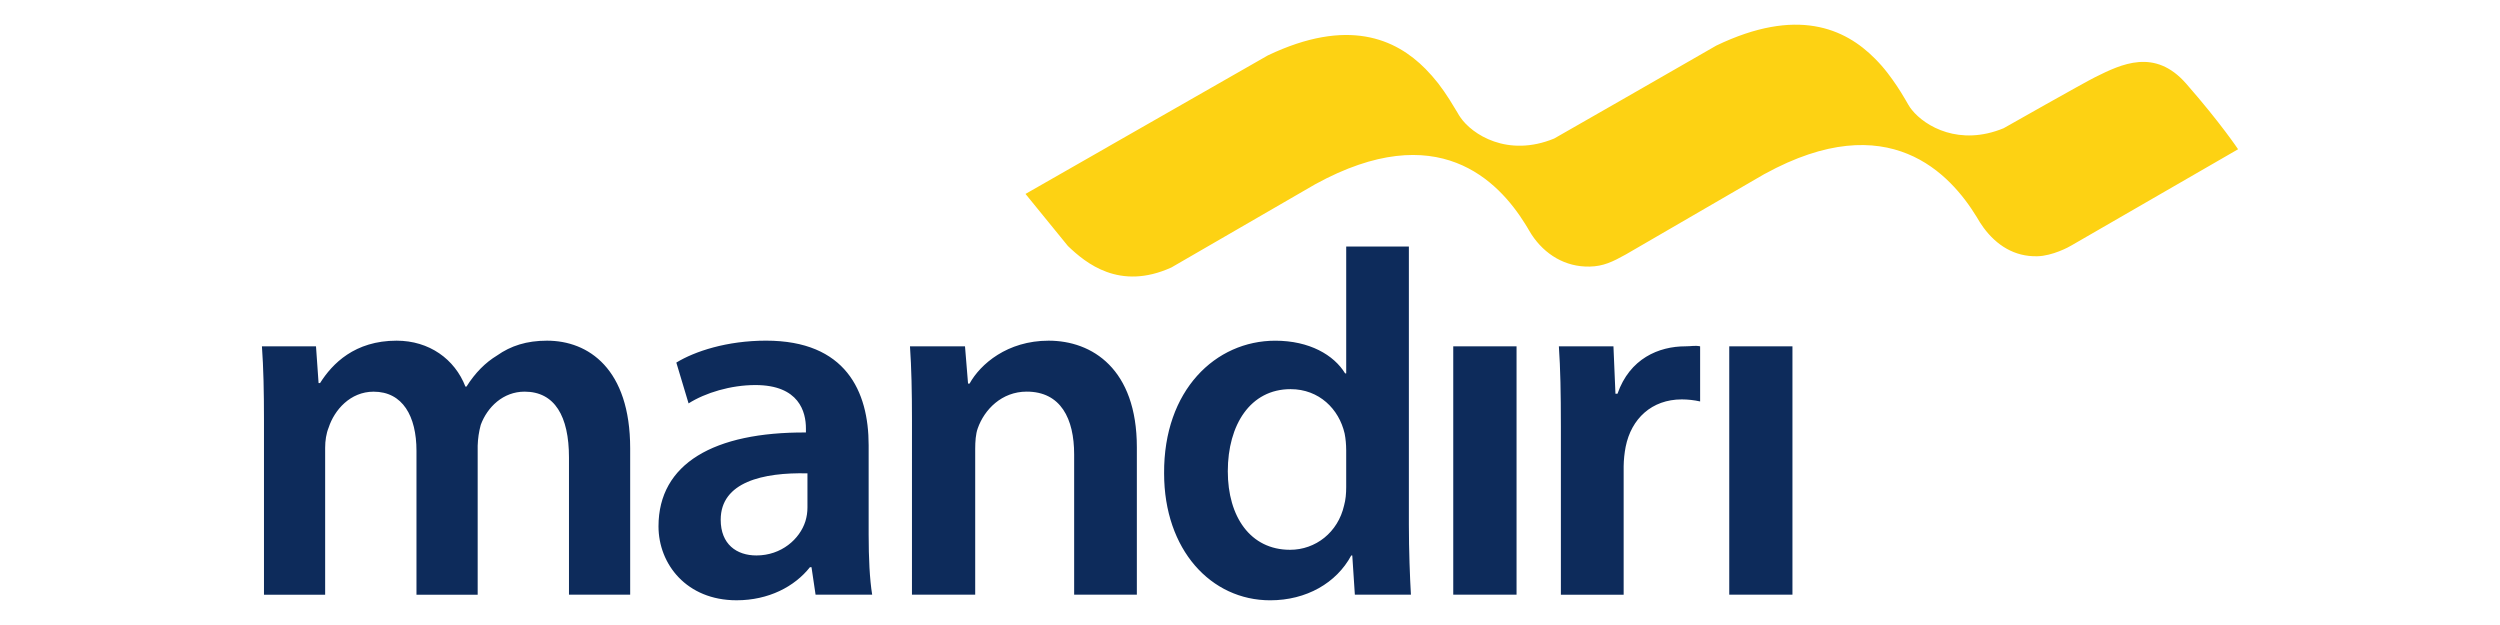 <svg xmlns="http://www.w3.org/2000/svg" viewBox="0 0 100 25">
	<title>Mandiri</title>
	<path fill="#0d2b5b" d="M10.559,16.81c0,-1.144 -0.02,-2.101 -0.082,-2.958l2.163,0l0.103,1.47l0.06,-0c0.489,-0.776 1.387,-1.695 3.06,-1.695c1.306,-0 2.326,0.736 2.754,1.837l0.042,-0c0.347,-0.551 0.754,-0.96 1.223,-1.244c0.551,-0.389 1.185,-0.593 2,-0.593c1.653,-0 3.325,1.122 3.325,4.307l-0,5.853l-2.448,0l-0,-5.488c-0,-1.652 -0.572,-2.633 -1.775,-2.633c-0.857,0 -1.49,0.614 -1.754,1.328c-0.074,0.273 -0.115,0.553 -0.123,0.835l-0,5.959l-2.448,0l-0,-5.756c-0,-1.384 -0.551,-2.365 -1.714,-2.365c-0.937,0 -1.569,0.736 -1.796,1.428c-0.101,0.245 -0.143,0.532 -0.143,0.816l0,5.877l-2.447,0l0,-6.978Zm24.187,4.592c-0,0.896 0.04,1.773 0.141,2.386l-2.264,0l-0.163,-1.101l-0.062,0c-0.612,0.776 -1.653,1.324 -2.936,1.324c-2,0 -3.122,-1.447 -3.122,-2.957c0,-2.512 2.222,-3.775 5.897,-3.755l-0,-0.162c-0,-0.654 -0.267,-1.735 -2.022,-1.735c-0.98,-0 -1.999,0.307 -2.672,0.734l-0.49,-1.633c0.735,-0.449 2.021,-0.877 3.59,-0.877c3.184,-0 4.103,2.022 4.103,4.182l-0,3.594Zm-2.449,-2.468c-1.776,-0.042 -3.469,0.346 -3.469,1.855c0,0.98 0.634,1.429 1.429,1.429c0.999,0 1.734,-0.655 1.959,-1.368c0.055,-0.178 0.082,-0.364 0.082,-0.55l-0,-1.366l-0.001,-0Zm4.182,-2.124c-0,-1.144 -0.021,-2.101 -0.08,-2.958l2.201,0l0.122,1.492l0.061,-0c0.428,-0.777 1.51,-1.717 3.162,-1.717c1.735,-0 3.529,1.122 3.529,4.266l0,5.894l-2.508,0l-0,-5.609c-0,-1.428 -0.532,-2.513 -1.898,-2.513c-0.998,0 -1.694,0.715 -1.959,1.471c-0.081,0.223 -0.101,0.53 -0.101,0.814l-0,5.836l-2.53,0l0.001,-6.976Zm19.876,-6.949l-0,11.132c-0,1.02 0.042,2.124 0.082,2.795l-2.243,0l-0.103,-1.57l-0.041,0c-0.591,1.101 -1.796,1.794 -3.243,1.794c-2.368,0 -4.243,-2.019 -4.243,-5.077c-0.022,-3.327 2.058,-5.307 4.447,-5.307c1.366,-0 2.345,0.571 2.794,1.309l0.043,-0l-0,-5.075l2.508,-0l-0,-0.001l-0.001,-0Zm-2.508,8.132c-0,-0.202 -0.02,-0.447 -0.062,-0.653c-0.224,-0.977 -1.018,-1.774 -2.162,-1.774c-1.611,0 -2.511,1.429 -2.511,3.285c0,1.814 0.899,3.141 2.491,3.141c1.019,0 1.917,-0.695 2.161,-1.776c0.062,-0.223 0.084,-0.469 0.084,-0.734l-0,-1.489l-0.001,0Zm4.283,5.795l-0,-9.936l2.532,0l-0,9.936l-2.532,0Zm4.305,-6.732c-0,-1.346 -0.019,-2.306 -0.08,-3.203l2.183,0l0.08,1.896l0.082,-0c0.49,-1.407 1.652,-1.896 2.715,-1.896c0.245,0 0.387,-0.042 0.59,0l-0,2.205c-0.241,-0.054 -0.487,-0.081 -0.733,-0.082c-1.206,-0 -2.022,0.776 -2.246,1.896c-0.049,0.256 -0.076,0.516 -0.08,0.777l-0,5.14l-2.511,-0l-0,-6.733Zm6.735,6.732l-0,-9.936l2.528,0l-0,9.936l-2.528,0Z"/>
	<path fill="#fdd213" d="M87.445,3.344c-1.252,-1.429 -2.584,-0.782 -3.642,-0.256c-0.446,0.22 -3.658,2.041 -3.658,2.041c-1.761,0.726 -3.132,-0.066 -3.669,-0.733c-0.052,-0.063 -0.098,-0.13 -0.139,-0.201l-0.126,-0.217c-0.212,-0.366 -0.447,-0.719 -0.705,-1.055c-0.156,-0.203 -0.325,-0.396 -0.507,-0.578c-1.204,-1.217 -3.129,-2.068 -6.346,-0.522c-1.524,0.883 -6.486,3.718 -6.486,3.718c-1.865,0.768 -3.291,-0.167 -3.755,-0.853c-0.02,-0.025 -0.039,-0.053 -0.054,-0.082l-0.061,-0.104l-0.314,-0.514c-0.142,-0.225 -0.294,-0.444 -0.456,-0.655c-0.158,-0.202 -0.328,-0.395 -0.508,-0.578c-1.196,-1.209 -3.111,-2.058 -6.301,-0.541c-1.928,1.101 -6.414,3.665 -6.414,3.665l-0.001,0.002l-3.283,1.876l1.698,2.085c0.715,0.682 2.059,1.799 4.137,0.857c0,0 5.737,-3.322 5.759,-3.332c4.905,-2.691 7.325,-0.12 8.395,1.594c0.037,0.054 0.067,0.112 0.1,0.164l0.002,0.003c0.014,0.021 0.022,0.04 0.034,0.06l0.121,0.198c0.521,0.79 1.343,1.3 2.323,1.277c0.541,-0.011 0.908,-0.187 1.442,-0.484l5.55,-3.22l0.012,-0.005c4.966,-2.724 7.427,0.015 8.478,1.73c0.082,0.148 0.174,0.289 0.27,0.421c0.52,0.706 1.238,1.168 2.15,1.145c0.602,-0.011 1.277,-0.373 1.378,-0.439l6.654,-3.841c0.001,0.002 -0.678,-1.025 -2.078,-2.626Z"/>
</svg>
